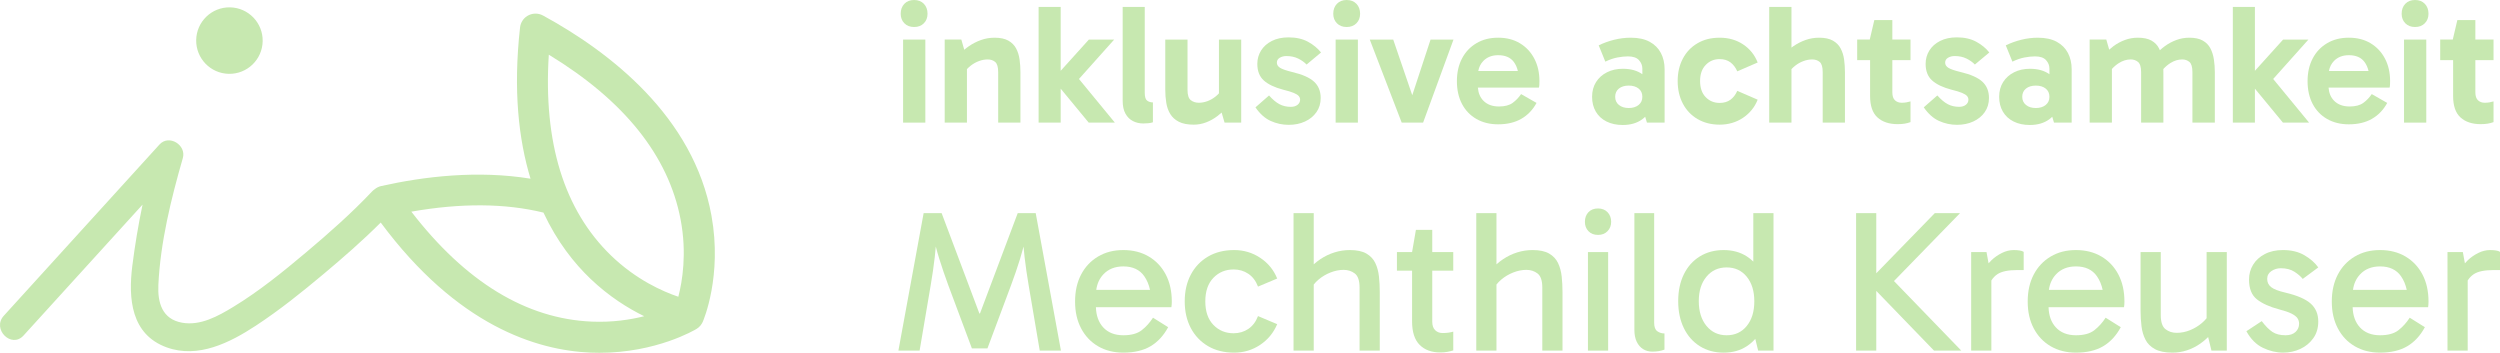 <?xml version="1.0" encoding="UTF-8"?>
<svg xmlns="http://www.w3.org/2000/svg" id="Ebene_1" viewBox="0 0 2933.89 414.04">
  <defs>
    <style>.cls-1{fill:#c7e8b0;}</style>
  </defs>
  <path class="cls-1" d="M268.57,86.65c21.55.38,39.32-16.79,39.69-38.33.38-21.55-16.79-39.32-38.33-39.69-21.55-.38-39.32,16.79-39.69,38.33-.38,21.55,16.79,39.32,38.33,39.69Z"></path>
  <path class="cls-1" d="M637.18,18.19c-5.81-3.17-12.92-2.91-18.51.62-4.67,2.96-7.74,7.87-8.35,13.35-8.23,73.37-1.72,131.57,12.29,177.55-61.9-10.1-124.72-2.7-175.37,8.65-2.81.63-5.36,1.94-7.53,3.72-1.05.7-2.08,1.55-3.07,2.6-24.06,25.48-50.49,48.82-77.28,71.37-27.22,22.91-55.22,45.68-85.7,64.18-17.72,10.76-38.56,22.38-60.07,18.47-23.18-4.21-28.73-23.28-27.74-44.34,2.34-49.92,14.94-100.98,28.71-148.82,4.42-15.34-16.24-28.21-27.39-15.95C126.25,236.6,65.34,303.6,4.43,370.59c-14.16,15.58,8.95,38.83,23.18,23.18,46.56-51.21,93.13-102.42,139.69-153.64-4.97,23.79-8.99,47.78-12.03,71.95-4.81,38.3-1.51,80.36,40.28,95.56,36.9,13.43,74.35-5.54,104.8-25.51,27.72-18.18,53.77-39.12,79.16-60.37,23.1-19.33,45.93-39.27,67.29-60.58,89.71,120.95,182.93,150.01,246.38,152.63,3.49.14,6.92.21,10.3.21,66.78,0,111.95-26.8,113.93-28,.06-.03.1-.08.16-.11,1.68-1.03,3.19-2.33,4.47-3.88.04-.05.08-.11.12-.17.56-.69,1.06-1.42,1.52-2.19.1-.18.19-.36.29-.54.26-.47.53-.92.75-1.42.95-2.17,23.02-54.01,10.21-124.74-21.06-116.34-119.15-191.9-197.73-234.8ZM694.68,377.44c-77.15-3.19-148.36-46.57-211.96-129.05,58.38-10.26,110.19-9.86,155.06,1.11,15.98,34.19,36.08,59.48,55.33,77.83,21.59,20.59,43.92,34.49,62.9,43.76-16.67,4.21-37.51,7.33-61.33,6.35ZM796.05,348.25c-18.14-6.14-49.72-20.01-79.17-48.59-54.93-53.3-79.37-132.44-72.83-235.5,88.45,53.79,140.44,118.75,154.66,193.37,7.55,39.62,2.06,72.62-2.66,90.72Z"></path>
  <rect class="cls-1" x="1059.82" y="46.44" width="26.11" height="97.46"></rect>
  <path class="cls-1" d="M1072.77,31.69c4.78,0,8.6-1.46,11.46-4.39,2.86-2.92,4.28-6.64,4.28-11.16,0-4.78-1.43-8.67-4.28-11.66-2.86-2.99-6.68-4.48-11.46-4.48s-8.6,1.49-11.46,4.48c-2.86,2.99-4.29,6.88-4.29,11.66,0,4.52,1.43,8.24,4.29,11.16,2.86,2.92,6.68,4.39,11.46,4.39Z"></path>
  <path class="cls-1" d="M1134.76,81.1c1.37-1.44,2.86-2.8,4.48-4.07,2.99-2.32,6.21-4.12,9.67-5.38,3.45-1.26,6.84-1.89,10.16-1.89,3.59,0,6.54,1,8.87,2.99,2.32,1.99,3.49,5.98,3.49,11.96v59.19h26.11v-58.99c0-5.18-.33-10.2-1-15.05-.67-4.85-2.03-9.2-4.09-13.05-2.06-3.85-5.12-6.91-9.17-9.17-4.05-2.26-9.4-3.39-16.04-3.39-5.58,0-10.9.9-15.94,2.69-5.05,1.79-9.8,4.22-14.25,7.27-1.91,1.31-3.7,2.72-5.43,4.2l-3.44-11.98h-19.53v97.46h26.11v-62.8Z"></path>
  <polygon class="cls-1" points="1244.77 104.05 1277.66 143.9 1308.35 143.9 1266.21 92.69 1307.55 46.44 1277.86 46.44 1244.77 83.09 1244.77 8.17 1218.86 8.17 1218.86 143.9 1244.77 143.9 1244.77 104.05"></polygon>
  <path class="cls-1" d="M1329.58,142.1c3.65,1.86,7.67,2.79,12.06,2.79,1.99,0,4.02-.1,6.08-.3,2.06-.2,3.82-.57,5.28-1.1v-23.32c-2.66,0-4.92-.7-6.78-2.09-1.86-1.39-2.79-4.42-2.79-9.07V8.17h-25.91v110.02c0,6.25,1.1,11.33,3.29,15.25,2.19,3.92,5.11,6.81,8.77,8.67Z"></path>
  <path class="cls-1" d="M1415.47,143.6c4.72-1.79,9.17-4.29,13.35-7.47,1.69-1.29,3.29-2.65,4.84-4.04l3.43,11.81h19.53V46.44h-26.11v63.1c-1.29,1.42-2.72,2.75-4.28,3.97-2.99,2.33-6.15,4.09-9.47,5.28-3.32,1.2-6.65,1.79-9.97,1.79-3.59,0-6.68-1-9.27-2.99s-3.89-5.98-3.89-11.96v-59.19h-26.11v58.99c0,5.32.4,10.43,1.2,15.35.8,4.92,2.36,9.27,4.68,13.06,2.32,3.79,5.68,6.81,10.07,9.07s10.23,3.39,17.54,3.39c4.91,0,9.73-.9,14.45-2.69Z"></path>
  <path class="cls-1" d="M1544.92,131.64c3.32-4.72,4.98-10.27,4.98-16.64,0-7.97-2.59-14.35-7.77-19.13-5.18-4.78-13.75-8.57-25.71-11.36-7.04-1.73-11.79-3.39-14.25-4.98-2.46-1.59-3.69-3.59-3.69-5.98,0-2.52,1.13-4.45,3.39-5.78,2.26-1.33,4.85-1.99,7.77-1.99,5.31,0,9.97,1,13.95,2.99,3.99,1.99,7.24,4.32,9.77,6.98l16.94-14.15c-3.86-4.91-8.94-9.1-15.25-12.56-6.31-3.45-13.92-5.18-22.82-5.18-7.57,0-14.12,1.39-19.63,4.19-5.52,2.79-9.73,6.55-12.66,11.26-2.92,4.72-4.39,9.93-4.39,15.65,0,8.37,2.52,14.85,7.57,19.43,5.05,4.58,12.62,8.21,22.72,10.86,5.45,1.33,9.6,2.59,12.46,3.79,2.86,1.2,4.81,2.42,5.88,3.69,1.06,1.26,1.59,2.69,1.59,4.29,0,2.39-1,4.38-2.99,5.98-1.99,1.59-4.65,2.39-7.97,2.39-4.92,0-9.34-1.03-13.25-3.09-3.92-2.06-8.01-5.48-12.26-10.26l-15.94,13.95c5.18,7.57,11.13,12.89,17.84,15.94,6.71,3.05,13.78,4.58,21.23,4.58,7.04,0,13.38-1.29,19.03-3.89,5.65-2.59,10.13-6.24,13.45-10.96Z"></path>
  <rect class="cls-1" x="1567.44" y="46.44" width="26.11" height="97.46"></rect>
  <path class="cls-1" d="M1580.4,31.69c4.78,0,8.6-1.46,11.46-4.39,2.86-2.92,4.29-6.64,4.29-11.16,0-4.78-1.43-8.67-4.29-11.66-2.86-2.99-6.68-4.48-11.46-4.48s-8.6,1.49-11.46,4.48c-2.86,2.99-4.29,6.88-4.29,11.66,0,4.52,1.43,8.24,4.29,11.16,2.86,2.92,6.68,4.39,11.46,4.39Z"></path>
  <polygon class="cls-1" points="1657.37 111.77 1635.01 46.44 1607.5 46.44 1644.97 143.9 1670.08 143.9 1705.76 46.44 1678.85 46.44 1657.37 111.77"></polygon>
  <path class="cls-1" d="M1758.18,145.89c10.63,0,19.7-2.16,27.2-6.48,7.51-4.31,13.45-10.53,17.84-18.63l-18.14-10.36c-2.79,4.12-6.11,7.57-9.96,10.36-3.86,2.79-9.17,4.19-15.94,4.19-7.71,0-13.79-2.22-18.24-6.68-3.87-3.87-6.05-9.02-6.56-15.45h71.63c.27-.93.43-2.09.5-3.49.07-1.39.1-2.82.1-4.29,0-9.83-1.99-18.57-5.98-26.21-3.99-7.64-9.6-13.65-16.84-18.04-7.24-4.39-15.78-6.58-25.61-6.58s-18.21,2.16-25.51,6.48c-7.31,4.32-12.95,10.3-16.94,17.94-3.99,7.64-5.98,16.51-5.98,26.61s1.99,19.13,5.98,26.71,9.63,13.45,16.94,17.64c7.31,4.19,15.81,6.28,25.51,6.28ZM1740.84,71.45c4.38-4.45,10.16-6.68,17.34-6.68,8.24,0,14.32,2.59,18.24,7.77,2.31,3.05,3.92,6.65,4.87,10.76h-46.47c.89-4.71,2.89-8.67,6.02-11.86Z"></path>
  <path class="cls-1" d="M1935.95,49.03c-5.85-3.19-13.22-4.78-22.12-4.78-6.51,0-12.99.8-19.43,2.39-6.45,1.6-12.53,3.79-18.24,6.58l7.77,19.13c4.91-2.39,9.63-4.02,14.15-4.88,4.52-.86,8.64-1.29,12.36-1.29,5.98,0,10.3,1.46,12.96,4.38,2.66,2.92,3.99,6.25,3.99,9.96v6.61c-5.9-4.27-13.54-6.41-22.92-6.41-6.91,0-13.09,1.36-18.54,4.09-5.45,2.73-9.74,6.54-12.85,11.46-3.12,4.92-4.68,10.7-4.68,17.34s1.46,12.46,4.39,17.44c2.92,4.98,7.11,8.84,12.56,11.56,5.45,2.72,11.76,4.08,18.93,4.08,9.17,0,16.77-2.19,22.82-6.58,1.3-.94,2.49-1.98,3.61-3.08l2.07,6.87h20.73v-62.58c0-7.18-1.46-13.55-4.38-19.13-2.92-5.58-7.31-9.96-13.15-13.15ZM1923,123.17c-2.92,2.39-6.78,3.59-11.56,3.59s-8.64-1.2-11.56-3.59c-2.92-2.39-4.38-5.58-4.38-9.57s1.46-7.34,4.38-9.67c2.92-2.32,6.78-3.49,11.56-3.49s8.63,1.17,11.56,3.49c2.92,2.33,4.38,5.55,4.38,9.67s-1.46,7.18-4.38,9.57Z"></path>
  <path class="cls-1" d="M1992.16,139.71c7.44,4.38,16.14,6.58,26.11,6.58s19.33-2.69,27.3-8.07c7.97-5.38,13.68-12.46,17.14-21.23l-23.92-10.36c-1.99,4.52-4.68,8.01-8.07,10.46-3.39,2.46-7.61,3.69-12.66,3.69-6.51,0-11.96-2.26-16.34-6.78-4.38-4.51-6.58-10.83-6.58-18.93s2.19-14.25,6.58-18.83c4.38-4.58,9.83-6.88,16.34-6.88,5.05,0,9.27,1.26,12.66,3.79,3.39,2.52,6.08,6.05,8.07,10.56l23.92-10.36c-3.46-8.9-9.14-15.98-17.04-21.23-7.91-5.25-17.04-7.87-27.4-7.87s-18.67,2.16-26.11,6.48c-7.44,4.32-13.19,10.33-17.24,18.04-4.06,7.71-6.08,16.48-6.08,26.31s2.02,18.8,6.08,26.51c4.05,7.71,9.8,13.75,17.24,18.14Z"></path>
  <path class="cls-1" d="M2160.07,56.8c-2.06-3.85-5.12-6.91-9.17-9.17-4.05-2.26-9.4-3.39-16.04-3.39-5.58,0-10.9.9-15.94,2.69-5.05,1.79-9.8,4.22-14.25,7.27-.79.54-1.54,1.11-2.29,1.68V8.17h-26.11v135.73h26.11v-62.8c1.37-1.44,2.86-2.8,4.48-4.07,2.99-2.32,6.21-4.12,9.67-5.38,3.45-1.26,6.84-1.89,10.16-1.89,3.59,0,6.54,1,8.87,2.99,2.32,1.99,3.49,5.98,3.49,11.96v59.19h26.11v-58.99c0-5.18-.33-10.2-1-15.05-.67-4.85-2.03-9.2-4.09-13.05Z"></path>
  <path class="cls-1" d="M2194.65,112.61c0,11.56,2.89,19.97,8.67,25.21,5.78,5.25,13.65,7.87,23.62,7.87,3.19,0,5.98-.2,8.37-.6,2.39-.4,4.65-1,6.78-1.79v-24.32c-1.33.4-2.86.77-4.58,1.1-1.73.33-3.66.5-5.78.5-3.19,0-5.81-.96-7.87-2.89-2.06-1.93-3.09-5.01-3.09-9.27v-37.87h21.32v-24.12h-21.32v-22.92h-21.13l-5.38,22.92h-14.75v24.12h15.15v42.05Z"></path>
  <path class="cls-1" d="M2307.06,122.97c-1.99,1.59-4.65,2.39-7.97,2.39-4.92,0-9.34-1.03-13.25-3.09-3.92-2.06-8.01-5.48-12.26-10.26l-15.94,13.95c5.18,7.57,11.13,12.89,17.84,15.94,6.71,3.05,13.78,4.58,21.23,4.58,7.04,0,13.38-1.29,19.03-3.89,5.65-2.59,10.13-6.24,13.45-10.96,3.32-4.72,4.98-10.27,4.98-16.64,0-7.97-2.59-14.35-7.77-19.13-5.18-4.78-13.75-8.57-25.71-11.36-7.04-1.73-11.79-3.39-14.25-4.98-2.46-1.59-3.69-3.59-3.69-5.98,0-2.52,1.13-4.45,3.39-5.78,2.26-1.33,4.85-1.99,7.77-1.99,5.31,0,9.96,1,13.95,2.99,3.99,1.99,7.24,4.32,9.77,6.98l16.94-14.15c-3.86-4.91-8.94-9.1-15.25-12.56-6.31-3.45-13.92-5.18-22.82-5.18-7.57,0-14.12,1.39-19.63,4.19-5.52,2.79-9.74,6.55-12.66,11.26-2.92,4.72-4.38,9.93-4.38,15.65,0,8.37,2.52,14.85,7.57,19.43,5.05,4.58,12.62,8.21,22.72,10.86,5.45,1.33,9.6,2.59,12.46,3.79,2.86,1.2,4.81,2.42,5.88,3.69,1.06,1.26,1.59,2.69,1.59,4.29,0,2.39-1,4.38-2.99,5.98Z"></path>
  <path class="cls-1" d="M2363.06,142.6c5.45,2.72,11.76,4.08,18.93,4.08,9.17,0,16.77-2.19,22.82-6.58,1.3-.94,2.49-1.98,3.61-3.08l2.07,6.87h20.73v-62.58c0-7.18-1.46-13.55-4.38-19.13-2.92-5.58-7.31-9.96-13.15-13.15-5.85-3.19-13.22-4.78-22.12-4.78-6.51,0-12.99.8-19.43,2.39-6.45,1.6-12.52,3.79-18.24,6.58l7.77,19.13c4.91-2.39,9.63-4.02,14.15-4.88,4.52-.86,8.64-1.29,12.36-1.29,5.98,0,10.3,1.46,12.95,4.38,2.66,2.92,3.99,6.25,3.99,9.96v6.61c-5.9-4.27-13.54-6.41-22.92-6.41-6.91,0-13.09,1.36-18.53,4.09-5.45,2.73-9.74,6.54-12.86,11.46-3.12,4.92-4.68,10.7-4.68,17.34s1.46,12.46,4.38,17.44c2.92,4.98,7.11,8.84,12.56,11.56ZM2377.61,103.94c2.92-2.32,6.78-3.49,11.56-3.49s8.64,1.17,11.56,3.49c2.92,2.33,4.38,5.55,4.38,9.67s-1.46,7.18-4.38,9.57c-2.92,2.39-6.78,3.59-11.56,3.59s-8.64-1.2-11.56-3.59c-2.92-2.39-4.39-5.58-4.39-9.57s1.46-7.34,4.39-9.67Z"></path>
  <path class="cls-1" d="M2512.74,143.9h26.11v-58.99c0-1.3-.02-2.59-.07-3.88,2.41-2.68,5.14-5.02,8.24-6.99,4.52-2.86,9.17-4.29,13.95-4.29,3.32,0,6.14,1,8.47,2.99,2.32,1.99,3.49,5.98,3.49,11.96v59.19h26.31v-58.99c0-5.18-.37-10.2-1.1-15.05-.73-4.85-2.09-9.2-4.09-13.05-1.99-3.85-4.98-6.91-8.97-9.17-3.99-2.26-9.24-3.39-15.75-3.39-5.32,0-10.4.9-15.25,2.69-4.85,1.79-9.37,4.22-13.55,7.27-2.02,1.48-3.96,3.07-5.81,4.76-.31-.73-.62-1.47-.97-2.17-1.93-3.85-4.88-6.91-8.87-9.17-3.99-2.26-9.3-3.39-15.94-3.39-5.32,0-10.4.9-15.25,2.69-4.85,1.79-9.34,4.22-13.45,7.27-1.72,1.27-3.36,2.65-4.97,4.08l-3.41-11.86h-19.53v97.46h26.11v-62.94c2.39-2.65,5.1-4.97,8.17-6.91,4.52-2.86,9.17-4.29,13.95-4.29,3.32,0,6.18,1,8.57,2.99,2.39,1.99,3.59,5.98,3.59,11.96v59.19Z"></path>
  <polygon class="cls-1" points="2646.27 104.05 2679.15 143.9 2709.85 143.9 2667.71 92.69 2709.05 46.44 2679.35 46.44 2646.27 83.09 2646.27 8.17 2620.36 8.17 2620.36 143.9 2646.27 143.9 2646.27 104.05"></polygon>
  <path class="cls-1" d="M2783.69,139.41c7.5-4.31,13.45-10.53,17.84-18.63l-18.14-10.36c-2.79,4.12-6.11,7.57-9.96,10.36-3.86,2.79-9.17,4.19-15.94,4.19-7.71,0-13.79-2.22-18.24-6.68-3.87-3.87-6.05-9.02-6.56-15.45h71.63c.27-.93.43-2.09.5-3.49.07-1.39.1-2.82.1-4.29,0-9.83-1.99-18.57-5.98-26.21-3.99-7.64-9.6-13.65-16.84-18.04-7.24-4.39-15.78-6.58-25.61-6.58s-18.21,2.16-25.51,6.48c-7.31,4.32-12.95,10.3-16.94,17.94-3.99,7.64-5.98,16.51-5.98,26.61s1.99,19.13,5.98,26.71c3.99,7.57,9.63,13.45,16.94,17.64,7.31,4.19,15.81,6.28,25.51,6.28,10.63,0,19.7-2.16,27.21-6.48ZM2739.15,71.45c4.39-4.45,10.17-6.68,17.34-6.68,8.24,0,14.32,2.59,18.24,7.77,2.31,3.05,3.92,6.65,4.87,10.76h-46.47c.89-4.71,2.89-8.67,6.02-11.86Z"></path>
  <path class="cls-1" d="M2834.21,31.69c4.78,0,8.6-1.46,11.46-4.39,2.86-2.92,4.29-6.64,4.29-11.16,0-4.78-1.43-8.67-4.29-11.66-2.86-2.99-6.68-4.48-11.46-4.48s-8.6,1.49-11.46,4.48c-2.86,2.99-4.28,6.88-4.28,11.66,0,4.52,1.43,8.24,4.28,11.16,2.86,2.92,6.68,4.39,11.46,4.39Z"></path>
  <rect class="cls-1" x="2821.26" y="46.44" width="26.11" height="97.46"></rect>
  <path class="cls-1" d="M2878.86,112.61c0,11.56,2.89,19.97,8.67,25.21,5.78,5.25,13.65,7.87,23.62,7.87,3.19,0,5.98-.2,8.37-.6,2.39-.4,4.65-1,6.78-1.79v-24.32c-1.33.4-2.86.77-4.58,1.1-1.73.33-3.66.5-5.78.5-3.19,0-5.81-.96-7.87-2.89-2.06-1.93-3.09-5.01-3.09-9.27v-37.87h21.33v-24.12h-21.33v-22.92h-21.13l-5.38,22.92h-14.75v24.12h15.15v42.05Z"></path>
  <path class="cls-1" d="M1194.37,250.09l-44.31,117.77h-.71l-44.31-117.77h-21.09l-29.62,161.37h24.88l13.03-76.78c1.9-11.05,3.47-22,4.74-32.82.49-4.16.88-8.34,1.23-12.51,1.35,5.13,2.71,9.94,4.11,14.41,3.08,9.88,6.59,20.18,10.54,30.92l27.72,74.17h18.25l27.72-74.17c3.95-10.58,7.46-20.85,10.54-30.8,1.39-4.5,2.76-9.34,4.11-14.49.35,4.17.74,8.33,1.23,12.48,1.26,10.82,2.84,21.76,4.74,32.82l13.03,76.78h24.88l-29.62-161.37h-21.09Z"></path>
  <path class="cls-1" d="M1348.15,301.04c-8.53-5.05-18.48-7.58-29.86-7.58s-21.09,2.53-29.62,7.58c-8.53,5.06-15.17,12.08-19.9,21.09-4.74,9-7.11,19.59-7.11,31.75s2.37,22.51,7.11,31.52c4.74,9,11.37,15.99,19.9,20.97,8.53,4.98,18.4,7.46,29.62,7.46,12.8,0,23.42-2.49,31.87-7.46,8.45-4.98,15.36-12.44,20.73-22.39l-17.77-11.14c-3.79,5.85-8.22,10.74-13.27,14.69-5.06,3.95-12.24,5.92-21.56,5.92-10.11,0-18.01-3.12-23.7-9.36-5.38-5.9-8.18-13.78-8.47-23.58h88.57c.16-.95.27-2.01.36-3.2.08-1.18.12-2.33.12-3.44,0-12.16-2.37-22.75-7.11-31.75-4.74-9-11.37-16.03-19.91-21.09ZM1286.52,340.14c1.01-7.21,3.76-13.26,8.32-18.13,5.84-6.24,13.66-9.36,23.46-9.36,11.06,0,19.27,3.87,24.64,11.61,3.15,4.55,5.36,9.86,6.66,15.88h-63.08Z"></path>
  <path class="cls-1" d="M1447.68,316.21c6.48,0,12.24,1.7,17.3,5.09,5.05,3.4,8.85,8.41,11.37,15.05l22.51-9.48c-4.11-10.11-10.74-18.21-19.9-24.29-9.16-6.08-19.35-9.12-30.57-9.12-11.85,0-22.12,2.57-30.8,7.7-8.69,5.14-15.4,12.2-20.14,21.21-4.74,9-7.11,19.43-7.11,31.28s2.37,22.27,7.11,31.28c4.74,9,11.45,16.08,20.14,21.21,8.69,5.14,18.96,7.7,30.8,7.7,11.21,0,21.36-3.04,30.45-9.12,9.08-6.08,15.76-14.18,20.02-24.29l-22.51-9.48c-2.53,6.63-6.32,11.65-11.37,15.05-5.06,3.4-10.82,5.1-17.3,5.1-9.48,0-17.38-3.28-23.7-9.83-6.32-6.55-9.48-15.76-9.48-27.6s3.16-21.05,9.48-27.61c6.32-6.55,14.22-9.83,23.7-9.83Z"></path>
  <path class="cls-1" d="M1614.02,308.74c-2.21-4.66-5.69-8.37-10.43-11.14-4.74-2.76-11.22-4.15-19.43-4.15-6.16,0-12.17.91-18.01,2.73-5.85,1.82-11.37,4.46-16.59,7.94-2.72,1.81-5.32,3.85-7.82,6.09v-60.11h-23.7v161.37h23.7v-77.58c1.64-2.05,3.52-4,5.69-5.83,4.11-3.47,8.77-6.24,13.98-8.29,5.21-2.05,10.35-3.08,15.4-3.08s9.44,1.42,13.15,4.27c3.71,2.84,5.57,8.37,5.57,16.59v73.93h23.7v-68.96c0-6.16-.32-12.16-.95-18.01-.63-5.84-2.05-11.1-4.26-15.76Z"></path>
  <path class="cls-1" d="M1680.84,269.76h-19.19l-4.5,26.07h-17.77v21.8h17.77v59.48c0,12.48,2.96,21.68,8.89,27.61,5.92,5.92,13.94,8.88,24.05,8.88,3.32,0,6.2-.24,8.65-.71,2.45-.47,4.7-1.03,6.75-1.66v-22.04c-1.58.47-3.4.87-5.45,1.18-2.05.32-4.42.47-7.11.47-3.48,0-6.36-1.1-8.65-3.32-2.29-2.21-3.44-5.53-3.44-9.95v-59.95h24.64v-21.8h-24.64v-26.07Z"></path>
  <path class="cls-1" d="M1828.47,308.74c-2.21-4.66-5.69-8.37-10.43-11.14-4.74-2.76-11.22-4.15-19.43-4.15-6.16,0-12.17.91-18.01,2.73-5.85,1.82-11.37,4.46-16.59,7.94-2.72,1.81-5.32,3.85-7.82,6.09v-60.11h-23.7v161.37h23.7v-77.58c1.64-2.05,3.52-4,5.69-5.83,4.11-3.47,8.77-6.24,13.98-8.29,5.21-2.05,10.35-3.08,15.4-3.08s9.44,1.42,13.15,4.27c3.71,2.84,5.57,8.37,5.57,16.59v73.93h23.7v-68.96c0-6.16-.32-12.16-.95-18.01-.63-5.84-2.05-11.1-4.26-15.76Z"></path>
  <rect class="cls-1" x="1863.54" y="295.83" width="23.7" height="115.64"></rect>
  <path class="cls-1" d="M1875.39,244.64c-4.74,0-8.49,1.46-11.26,4.38-2.77,2.92-4.15,6.68-4.15,11.26s1.38,8.1,4.15,11.02c2.76,2.92,6.52,4.38,11.26,4.38s8.29-1.46,11.14-4.38c2.84-2.92,4.26-6.6,4.26-11.02s-1.42-8.33-4.26-11.26c-2.84-2.92-6.56-4.38-11.14-4.38Z"></path>
  <path class="cls-1" d="M1941.26,378.76v-128.67h-23.22v136.96c0,5.53.91,10.19,2.73,13.98,1.81,3.79,4.3,6.68,7.46,8.65,3.16,1.97,6.79,2.96,10.9,2.96,2.68,0,5.21-.2,7.58-.59,2.37-.4,4.58-.99,6.63-1.78v-18.96c-3.16,0-5.96-.87-8.41-2.61-2.45-1.74-3.67-5.05-3.67-9.95Z"></path>
  <path class="cls-1" d="M2057.61,306.99c-2.32-2.27-4.84-4.3-7.58-6.07-7.74-4.98-16.82-7.46-27.25-7.46s-19.91,2.49-27.96,7.46c-8.06,4.98-14.3,11.97-18.72,20.97-4.42,9-6.64,19.51-6.64,31.52s2.21,22.55,6.64,31.64c4.42,9.09,10.66,16.15,18.72,21.21,8.06,5.06,17.38,7.58,27.96,7.58s19.51-2.53,27.25-7.58c3.68-2.41,6.97-5.28,9.89-8.6l3.38,13.82h18.01v-161.37h-23.7v56.9ZM2049.9,382.55c-5.92,7.27-13.78,10.9-23.58,10.9s-17.69-3.67-23.7-11.02c-6.01-7.35-9-17.02-9-29.03s3-21.4,9-28.67c6-7.26,13.9-10.9,23.7-10.9s17.65,3.64,23.58,10.9c5.92,7.27,8.89,16.91,8.89,28.91s-2.96,21.64-8.89,28.91Z"></path>
  <polygon class="cls-1" points="2300.25 250.09 2270.63 250.09 2201.91 320.7 2201.91 250.09 2178.22 250.09 2178.22 411.46 2201.91 411.46 2201.91 341.39 2269.68 411.46 2301.67 411.46 2222.68 329.82 2300.25 250.09"></polygon>
  <path class="cls-1" d="M2363.28,293.46c-4.74,0-9.4,1.15-13.98,3.44-4.58,2.29-8.57,5.06-11.97,8.29-1.38,1.31-2.56,2.58-3.64,3.83l-2.4-13.19h-18.01v115.64h23.7v-82.31c1.93-3.04,4.29-5.52,7.11-7.38,4.89-3.24,12.71-4.86,23.46-4.86h7.35v-21.33c-1.11-.79-2.73-1.34-4.86-1.66-2.13-.31-4.38-.47-6.75-.47Z"></path>
  <path class="cls-1" d="M2466.12,301.04c-8.53-5.05-18.48-7.58-29.86-7.58s-21.09,2.53-29.62,7.58c-8.53,5.06-15.17,12.08-19.91,21.09-4.74,9-7.11,19.59-7.11,31.75s2.37,22.51,7.11,31.52c4.74,9,11.37,15.99,19.91,20.97,8.53,4.98,18.4,7.46,29.62,7.46,12.8,0,23.42-2.49,31.87-7.46,8.45-4.98,15.36-12.44,20.73-22.39l-17.77-11.14c-3.79,5.85-8.22,10.74-13.27,14.69-5.06,3.95-12.24,5.92-21.56,5.92-10.11,0-18.01-3.12-23.7-9.36-5.38-5.9-8.18-13.78-8.47-23.58h88.57c.16-.95.27-2.01.36-3.2.08-1.18.12-2.33.12-3.44,0-12.16-2.37-22.75-7.11-31.75-4.74-9-11.37-16.03-19.91-21.09ZM2404.49,340.14c1.01-7.21,3.76-13.26,8.32-18.13,5.84-6.24,13.66-9.36,23.46-9.36,11.06,0,19.27,3.87,24.64,11.61,3.15,4.55,5.36,9.86,6.66,15.88h-63.08Z"></path>
  <path class="cls-1" d="M2589.58,373.46c-1.58,1.96-3.44,3.84-5.57,5.65-4.19,3.55-8.85,6.36-13.98,8.41-5.13,2.06-10.31,3.08-15.52,3.08s-9.44-1.42-13.15-4.27c-3.71-2.84-5.57-8.37-5.57-16.59v-73.93h-23.7v68.96c0,6.16.36,12.17,1.07,18.01.71,5.85,2.25,11.1,4.62,15.76,2.37,4.66,6.08,8.37,11.14,11.14,5.05,2.76,11.93,4.15,20.62,4.15,5.84,0,11.53-.91,17.06-2.73,5.53-1.81,10.82-4.5,15.88-8.06,3.16-2.22,6.12-4.74,8.91-7.49l3.88,15.91h18.01v-115.64h-23.7v77.64Z"></path>
  <path class="cls-1" d="M2665.65,318.1c3.32-2.21,6.95-3.32,10.9-3.32,6.48,0,11.85,1.39,16.11,4.15,4.27,2.77,7.5,5.57,9.72,8.41l18.25-13.51c-3.95-5.53-9.4-10.31-16.35-14.34-6.95-4.03-15.32-6.04-25.12-6.04-8.22,0-15.32,1.58-21.33,4.74-6.01,3.16-10.59,7.35-13.74,12.56-3.16,5.21-4.74,10.98-4.74,17.3,0,10.59,3.08,18.33,9.24,23.22,6.16,4.9,14.93,8.85,26.3,11.85,6.16,1.58,10.9,3.2,14.22,4.86,3.32,1.66,5.65,3.44,6.99,5.33,1.34,1.89,2.01,4.11,2.01,6.63,0,3.79-1.38,6.99-4.15,9.6-2.77,2.61-6.68,3.91-11.73,3.91-6.32,0-11.46-1.3-15.4-3.91-3.95-2.61-8.14-6.83-12.56-12.68l-18.01,11.85c5.05,9.16,11.49,15.64,19.31,19.43,7.82,3.79,15.76,5.69,23.81,5.69,7.26,0,14.02-1.46,20.26-4.38,6.24-2.92,11.29-7.11,15.17-12.56,3.87-5.45,5.81-11.97,5.81-19.55,0-8.69-2.93-15.68-8.77-20.97-5.85-5.29-15.72-9.6-29.62-12.91-8.22-1.9-13.86-4.07-16.94-6.52-3.08-2.45-4.62-5.65-4.62-9.6s1.66-7.03,4.98-9.24Z"></path>
  <path class="cls-1" d="M2822.99,301.04c-8.53-5.05-18.48-7.58-29.86-7.58s-21.09,2.53-29.62,7.58c-8.53,5.06-15.17,12.08-19.9,21.09-4.74,9-7.11,19.59-7.11,31.75s2.37,22.51,7.11,31.52c4.74,9,11.37,15.99,19.9,20.97,8.53,4.98,18.4,7.46,29.62,7.46,12.8,0,23.42-2.49,31.87-7.46,8.45-4.98,15.36-12.44,20.73-22.39l-17.77-11.14c-3.79,5.85-8.22,10.74-13.27,14.69-5.06,3.95-12.24,5.92-21.56,5.92-10.11,0-18.01-3.12-23.7-9.36-5.38-5.9-8.19-13.78-8.47-23.58h88.57c.16-.95.27-2.01.35-3.2.08-1.18.12-2.33.12-3.44,0-12.16-2.37-22.75-7.11-31.75-4.74-9-11.37-16.03-19.9-21.09ZM2761.36,340.14c1.01-7.21,3.76-13.26,8.32-18.13,5.84-6.24,13.66-9.36,23.46-9.36,11.06,0,19.27,3.87,24.64,11.61,3.15,4.55,5.36,9.86,6.66,15.88h-63.08Z"></path>
  <path class="cls-1" d="M2929.03,293.93c-2.13-.31-4.38-.47-6.75-.47-4.74,0-9.4,1.15-13.98,3.44-4.58,2.29-8.57,5.06-11.97,8.29-1.38,1.31-2.56,2.58-3.64,3.83l-2.4-13.19h-18.01v115.64h23.7v-82.31c1.93-3.04,4.29-5.52,7.11-7.38,4.89-3.24,12.71-4.86,23.46-4.86h7.35v-21.33c-1.11-.79-2.73-1.34-4.86-1.66Z"></path>
</svg>
